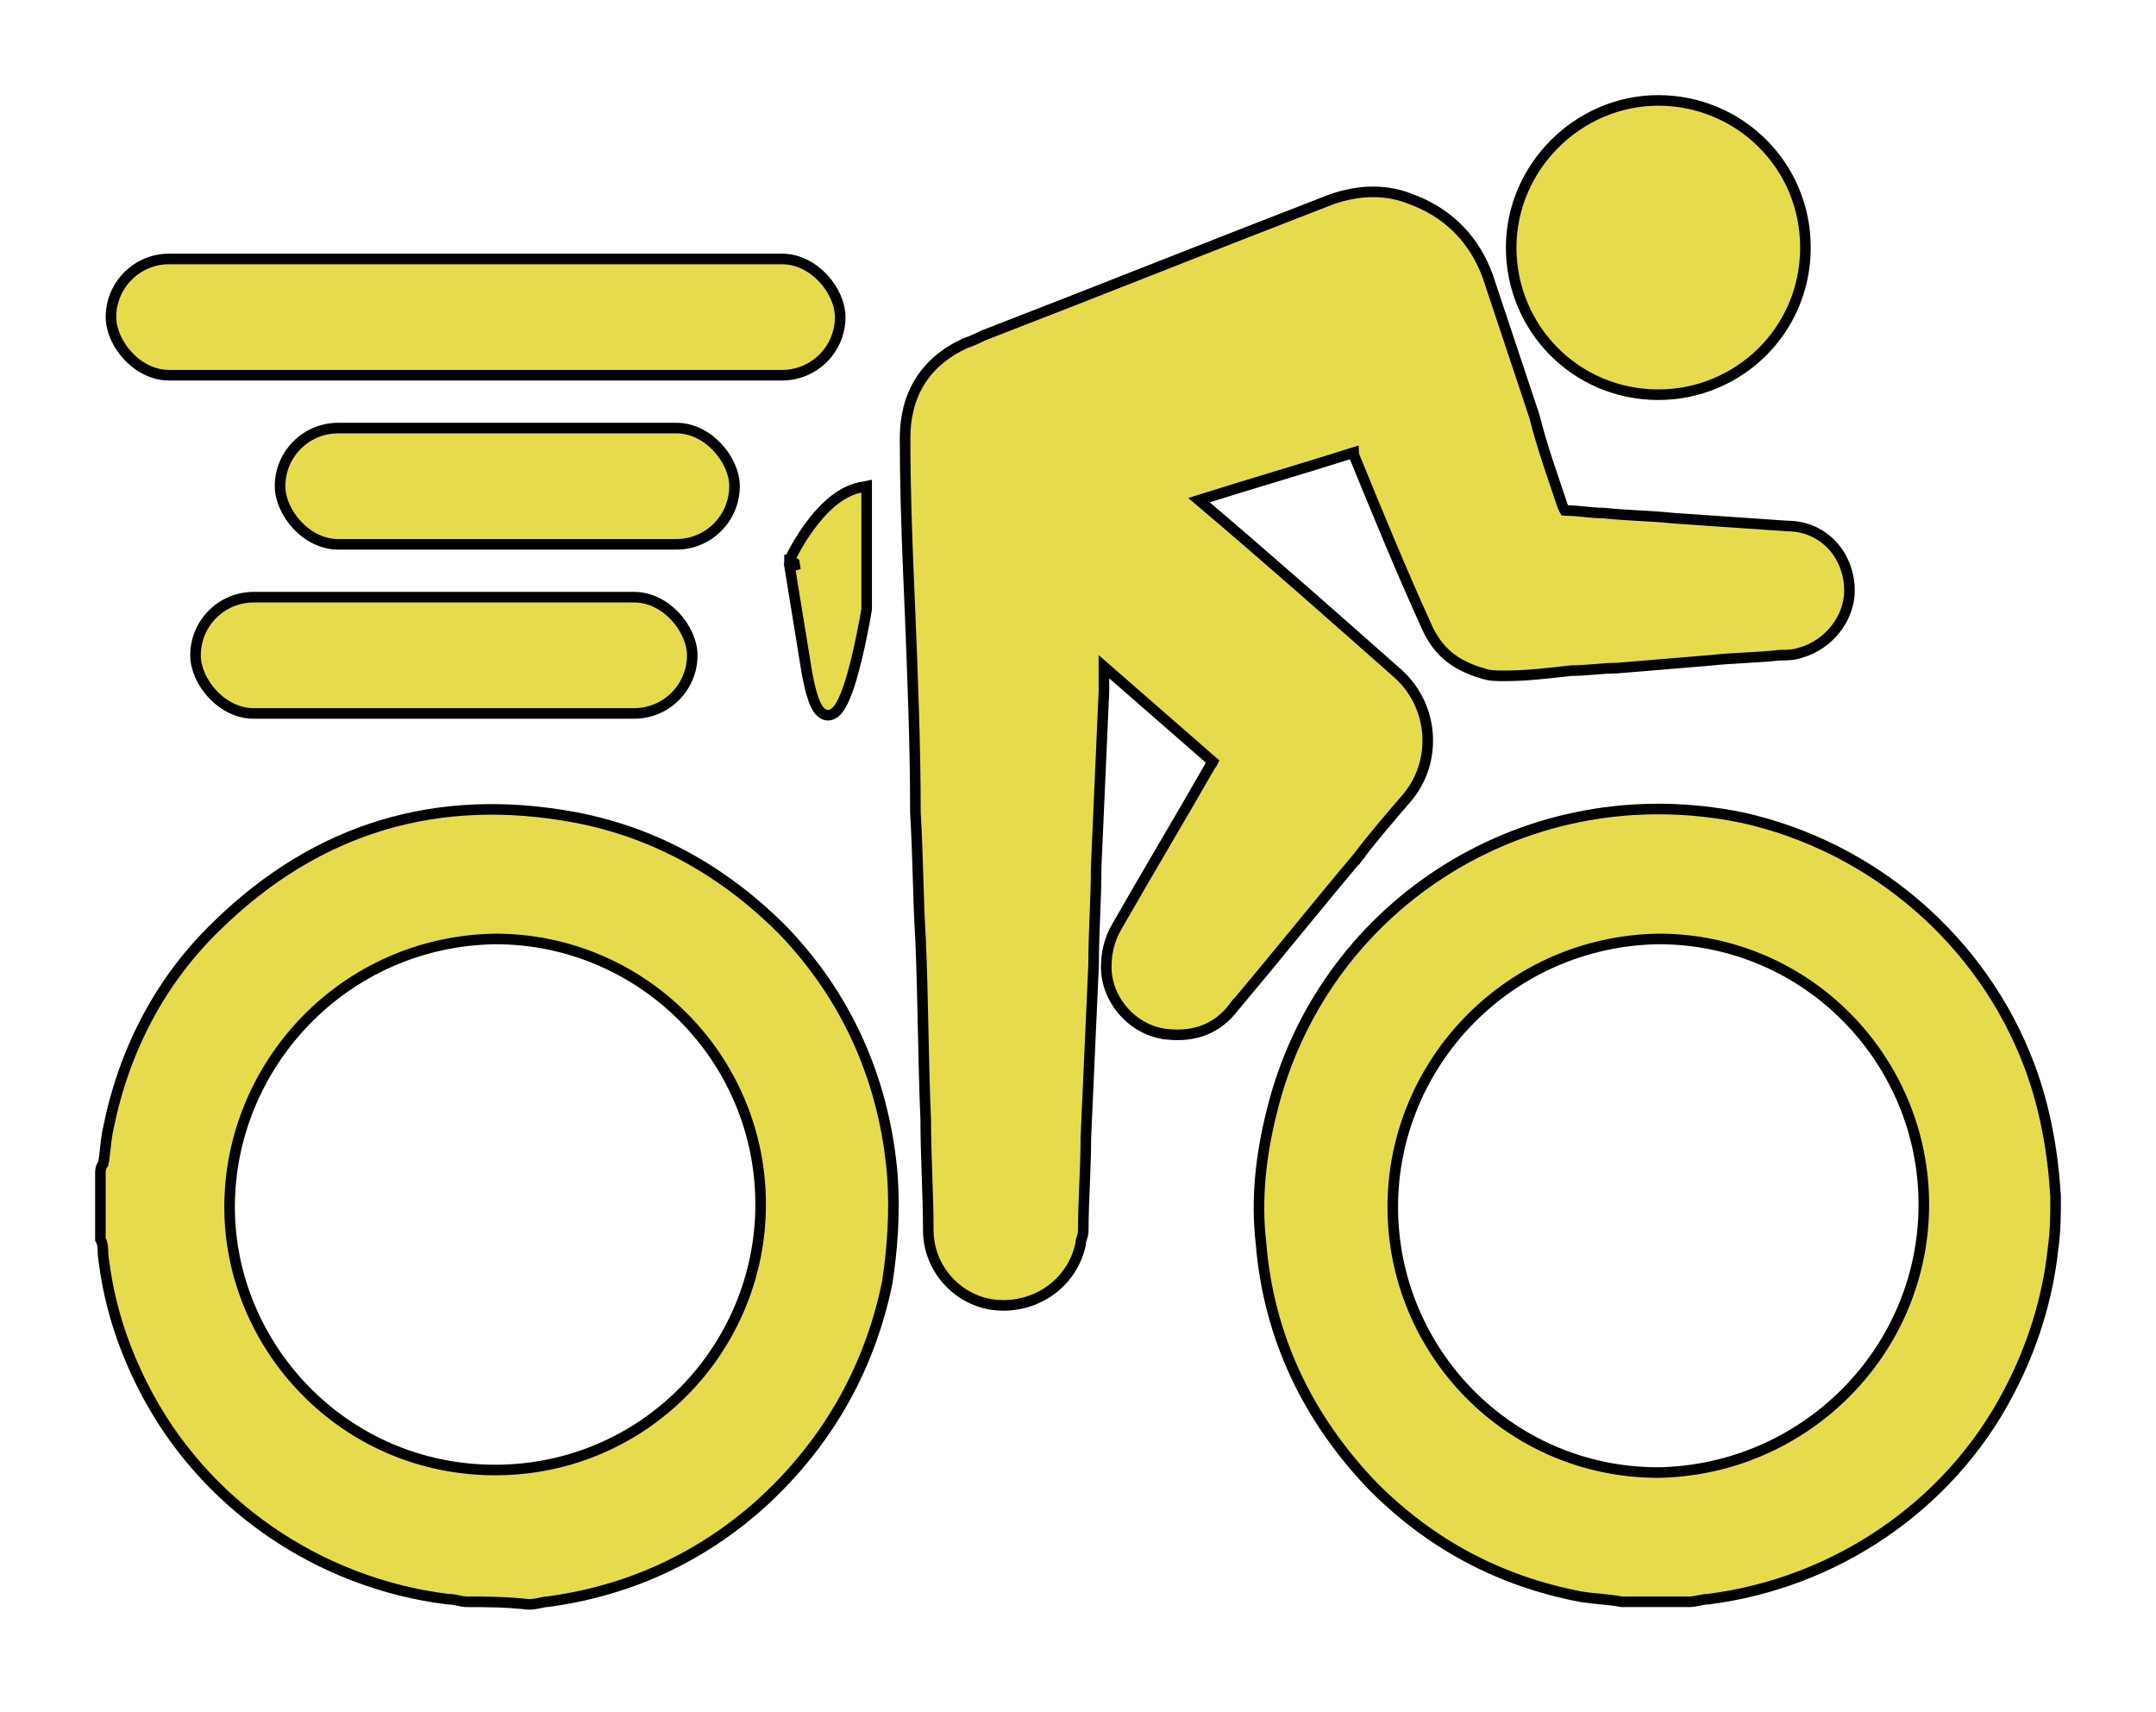 <svg viewBox="0 0 102 81" fill="none" xmlns="http://www.w3.org/2000/svg">
<g filter="url(#filter0_d_426_53)">
<path d="M78.456 43.417C71.395 43.537 65.892 49.282 65.892 56.1C65.892 62.919 71.394 68.659 78.45 68.661C85.393 68.541 91.016 62.916 91.016 55.978C91.016 49.159 85.513 43.418 78.456 43.417ZM97.25 55.613C97.25 56.465 97.251 57.215 97.126 58.089C96.877 60.437 96.135 62.781 95.024 64.879C92.178 70.323 86.737 73.909 80.803 74.651L80.787 74.653H80.772C80.68 74.653 80.554 74.677 80.394 74.709C80.249 74.737 80.07 74.775 79.918 74.775H76.721L76.696 74.77C76.406 74.712 76.112 74.683 75.791 74.652C75.473 74.622 75.128 74.59 74.752 74.527L74.746 74.526C70.914 73.784 67.697 72.052 64.978 69.333L64.974 69.33C61.887 66.12 60.029 62.284 59.658 57.83L59.659 57.829C59.412 55.72 59.66 53.617 60.152 51.647C62.466 42.031 71.85 35.772 81.928 37.583L82.408 37.675L82.412 37.676C88.594 39.037 93.787 43.487 96.014 49.424C96.756 51.404 97.127 53.504 97.25 55.597V55.613Z" fill="#E6DB4D" stroke="black" stroke-width="0.5"/>
<path d="M10.318 42.742C15.013 38.172 20.707 36.44 27.253 37.675H27.254C31.091 38.417 34.307 40.275 37.023 42.99L37.026 42.994C40.021 46.109 41.74 49.921 42.182 54.2L42.22 54.616V54.619C42.343 56.35 42.22 58.078 41.974 59.678L41.972 59.689C41.106 63.892 39.004 67.479 35.792 70.32L35.79 70.321C32.946 72.794 29.606 74.279 25.898 74.773L25.881 74.775H25.864C25.777 74.775 25.688 74.797 25.538 74.83C25.397 74.861 25.222 74.897 25.011 74.897H24.997L24.983 74.895C23.901 74.775 22.937 74.775 22.082 74.775C21.926 74.775 21.771 74.736 21.646 74.708C21.514 74.678 21.383 74.653 21.229 74.653H21.213L21.197 74.651C15.139 73.909 9.574 70.2 6.729 64.51C5.74 62.533 5.122 60.553 4.874 58.325L4.872 58.31V58.297C4.872 58.047 4.868 57.861 4.776 57.677L4.75 57.624V54.514C4.75 54.402 4.747 54.218 4.889 54.037C4.939 53.766 4.966 53.494 4.995 53.222C5.018 53.007 5.042 52.789 5.08 52.582L5.123 52.38C5.866 48.678 7.596 45.34 10.318 42.742ZM23.427 43.417C16.247 43.538 10.862 49.401 10.862 56.1C10.862 62.678 16.247 68.54 23.425 68.54C30.482 68.54 35.986 62.798 35.986 55.978C35.986 49.041 30.364 43.418 23.427 43.417Z" fill="#E6DB4D" stroke="black" stroke-width="0.5"/>
<path d="M62.746 8.525C64.008 8.021 65.417 7.887 66.711 8.404H66.71C68.374 9.001 69.597 10.158 70.266 11.764L70.393 12.091L70.394 12.097H70.394C70.76 13.195 71.126 14.293 71.492 15.39L72.59 18.685L72.594 18.694L72.596 18.703C72.957 20.15 73.439 21.475 73.928 22.941C73.957 23 73.981 23.055 73.997 23.091C74.011 23.12 74.02 23.137 74.026 23.147C74.034 23.148 74.045 23.15 74.061 23.15C74.381 23.15 74.698 23.183 75.001 23.213C75.308 23.244 75.601 23.272 75.892 23.272H75.905L75.919 23.274C76.46 23.334 77.002 23.365 77.553 23.395C78.099 23.426 78.652 23.456 79.207 23.517C80.121 23.578 81.004 23.639 81.888 23.7C82.769 23.761 83.65 23.822 84.561 23.883C86.163 23.886 87.356 25.093 87.488 26.673L87.499 26.947C87.488 28.311 86.471 29.493 85.236 29.863L85.235 29.862C84.839 29.993 84.564 29.994 84.207 29.994C83.653 30.055 83.1 30.087 82.556 30.117C82.005 30.148 81.463 30.178 80.922 30.238L80.915 30.239L76.522 30.604L76.512 30.605H76.502C76.148 30.605 75.792 30.635 75.424 30.666C75.067 30.696 74.698 30.725 74.327 30.726C73.236 30.848 72.246 30.972 71.133 30.972C70.765 30.972 70.485 30.973 70.078 30.837V30.836C69.448 30.646 68.929 30.39 68.501 30.028C68.071 29.664 67.745 29.204 67.488 28.627V28.626C66.266 25.937 65.166 23.25 64.068 20.567L64.05 20.521V20.473C64.05 20.447 64.046 20.426 64.045 20.409C62.773 20.812 61.529 21.189 60.285 21.565C59.104 21.922 57.925 22.281 56.724 22.66C59.875 25.328 63.026 28.115 66.174 30.9L66.178 30.904C67.862 32.459 67.994 35.052 66.565 36.74L66.564 36.741C65.83 37.599 64.982 38.567 64.256 39.535L64.248 39.546L64.056 39.385L64.247 39.546C63.272 40.703 62.297 41.892 61.321 43.082C60.345 44.271 59.368 45.462 58.391 46.623L58.39 46.622C57.6 47.668 56.538 48.06 55.246 47.931V47.93C53.653 47.794 52.337 46.345 52.337 44.754C52.337 44.109 52.466 43.453 52.857 42.799C53.59 41.516 54.323 40.265 55.055 39.014C55.787 37.764 56.519 36.514 57.25 35.234L57.267 35.205L57.29 35.181C57.319 35.152 57.335 35.124 57.365 35.063C57.37 35.055 57.375 35.045 57.38 35.035C56.463 34.233 55.571 33.456 54.68 32.68C53.868 31.973 53.057 31.265 52.227 30.539V31.709C52.166 33.112 52.104 34.485 52.043 35.857C51.982 37.23 51.921 38.603 51.86 40.006C51.86 40.801 51.829 41.565 51.799 42.323C51.768 43.086 51.738 43.844 51.738 44.632V44.642C51.677 45.984 51.616 47.358 51.555 48.73C51.494 50.103 51.433 51.476 51.372 52.818C51.372 53.553 51.342 54.286 51.312 55.014C51.281 55.746 51.25 56.473 51.25 57.199C51.25 57.365 51.207 57.491 51.177 57.583C51.146 57.674 51.128 57.732 51.128 57.809V57.836L51.123 57.861C50.729 59.7 49.024 60.873 47.2 60.743C45.359 60.611 43.917 59.036 43.917 57.199C43.917 56.35 43.887 55.469 43.856 54.584C43.826 53.704 43.796 52.819 43.796 51.963L43.755 50.903C43.719 49.839 43.697 48.762 43.674 47.687C43.643 46.255 43.612 44.825 43.552 43.427C43.49 42.446 43.46 41.435 43.43 40.43C43.399 39.422 43.368 38.419 43.308 37.448V37.432C43.308 34.388 43.185 31.221 43.063 28.17L42.974 26.065C42.888 23.959 42.819 21.85 42.819 19.74C42.819 18.727 43.041 17.825 43.513 17.061C43.984 16.297 44.696 15.687 45.648 15.243L45.661 15.237L45.675 15.232C46.023 15.116 46.254 15.001 46.496 14.88L46.518 14.87C49.201 13.833 51.915 12.766 54.63 11.698C57.345 10.63 60.061 9.563 62.746 8.525Z" fill="#E6DB4D" stroke="black" stroke-width="0.5"/>
<path d="M78.454 3.75C82.25 3.75 85.415 6.787 85.415 10.711C85.415 14.634 82.25 17.672 78.454 17.672C74.531 17.672 71.493 14.507 71.493 10.711C71.493 6.912 74.656 3.75 78.454 3.75Z" fill="#E6DB4D" stroke="black" stroke-width="0.5"/>
<path d="M40.751 27.793L40.997 27.834V27.834C40.997 27.835 40.996 27.837 40.996 27.839C40.995 27.843 40.994 27.849 40.993 27.857C40.991 27.873 40.986 27.896 40.981 27.926C40.971 27.986 40.957 28.074 40.938 28.183C40.899 28.401 40.842 28.707 40.77 29.057C40.629 29.756 40.428 30.64 40.195 31.363C40.079 31.723 39.951 32.054 39.813 32.304C39.745 32.429 39.669 32.544 39.583 32.633C39.499 32.721 39.387 32.806 39.244 32.828C39.089 32.851 38.951 32.793 38.843 32.697C38.741 32.606 38.658 32.477 38.586 32.326C38.442 32.021 38.31 31.55 38.187 30.889L38.185 30.883C37.758 28.26 37.545 26.948 37.438 26.293C37.385 25.965 37.358 25.801 37.345 25.719C37.338 25.678 37.335 25.657 37.333 25.647C37.332 25.642 37.332 25.64 37.332 25.638L37.331 25.637C37.426 25.742 37.541 25.767 37.602 25.748C37.594 25.694 37.588 25.66 37.584 25.637L37.351 25.493V25.492H37.352L37.352 25.49C37.353 25.488 37.354 25.485 37.355 25.482C37.358 25.476 37.363 25.467 37.368 25.456C37.379 25.433 37.395 25.4 37.416 25.359C37.458 25.276 37.519 25.157 37.598 25.013C37.755 24.727 37.986 24.339 38.275 23.94C38.843 23.157 39.685 22.26 40.701 22.057L41.001 21.998V27.813L40.997 27.832L40.751 27.793Z" fill="#E6DB4D" stroke="black" stroke-width="0.5"/>
<rect x="5.25" y="11.25" width="34.5" height="5.5" rx="2.75" fill="#E6DB4D" stroke="black" stroke-width="0.5"/>
<rect x="13.25" y="19.25" width="21.5" height="5.5" rx="2.75" fill="#E6DB4D" stroke="black" stroke-width="0.5"/>
<rect x="9.25" y="27.25" width="23.5" height="5.5" rx="2.75" fill="#E6DB4D" stroke="black" stroke-width="0.5"/>
</g>
<defs>
<filter id="filter0_d_426_53" x="0.5" y="0.5" width="101" height="79.647" filterUnits="userSpaceOnUse" color-interpolation-filters="sRGB">
<feFlood flood-opacity="0" result="BackgroundImageFix"/>
<feColorMatrix in="SourceAlpha" type="matrix" values="0 0 0 0 0 0 0 0 0 0 0 0 0 0 0 0 0 0 127 0" result="hardAlpha"/>
<feOffset dy="1"/>
<feGaussianBlur stdDeviation="2"/>
<feComposite in2="hardAlpha" operator="out"/>
<feColorMatrix type="matrix" values="0 0 0 0 0.902 0 0 0 0 0.859 0 0 0 0 0.302 0 0 0 1 0"/>
<feBlend mode="normal" in2="BackgroundImageFix" result="effect1_dropShadow_426_53"/>
<feBlend mode="normal" in="SourceGraphic" in2="effect1_dropShadow_426_53" result="shape"/>
</filter>
</defs>
</svg>
